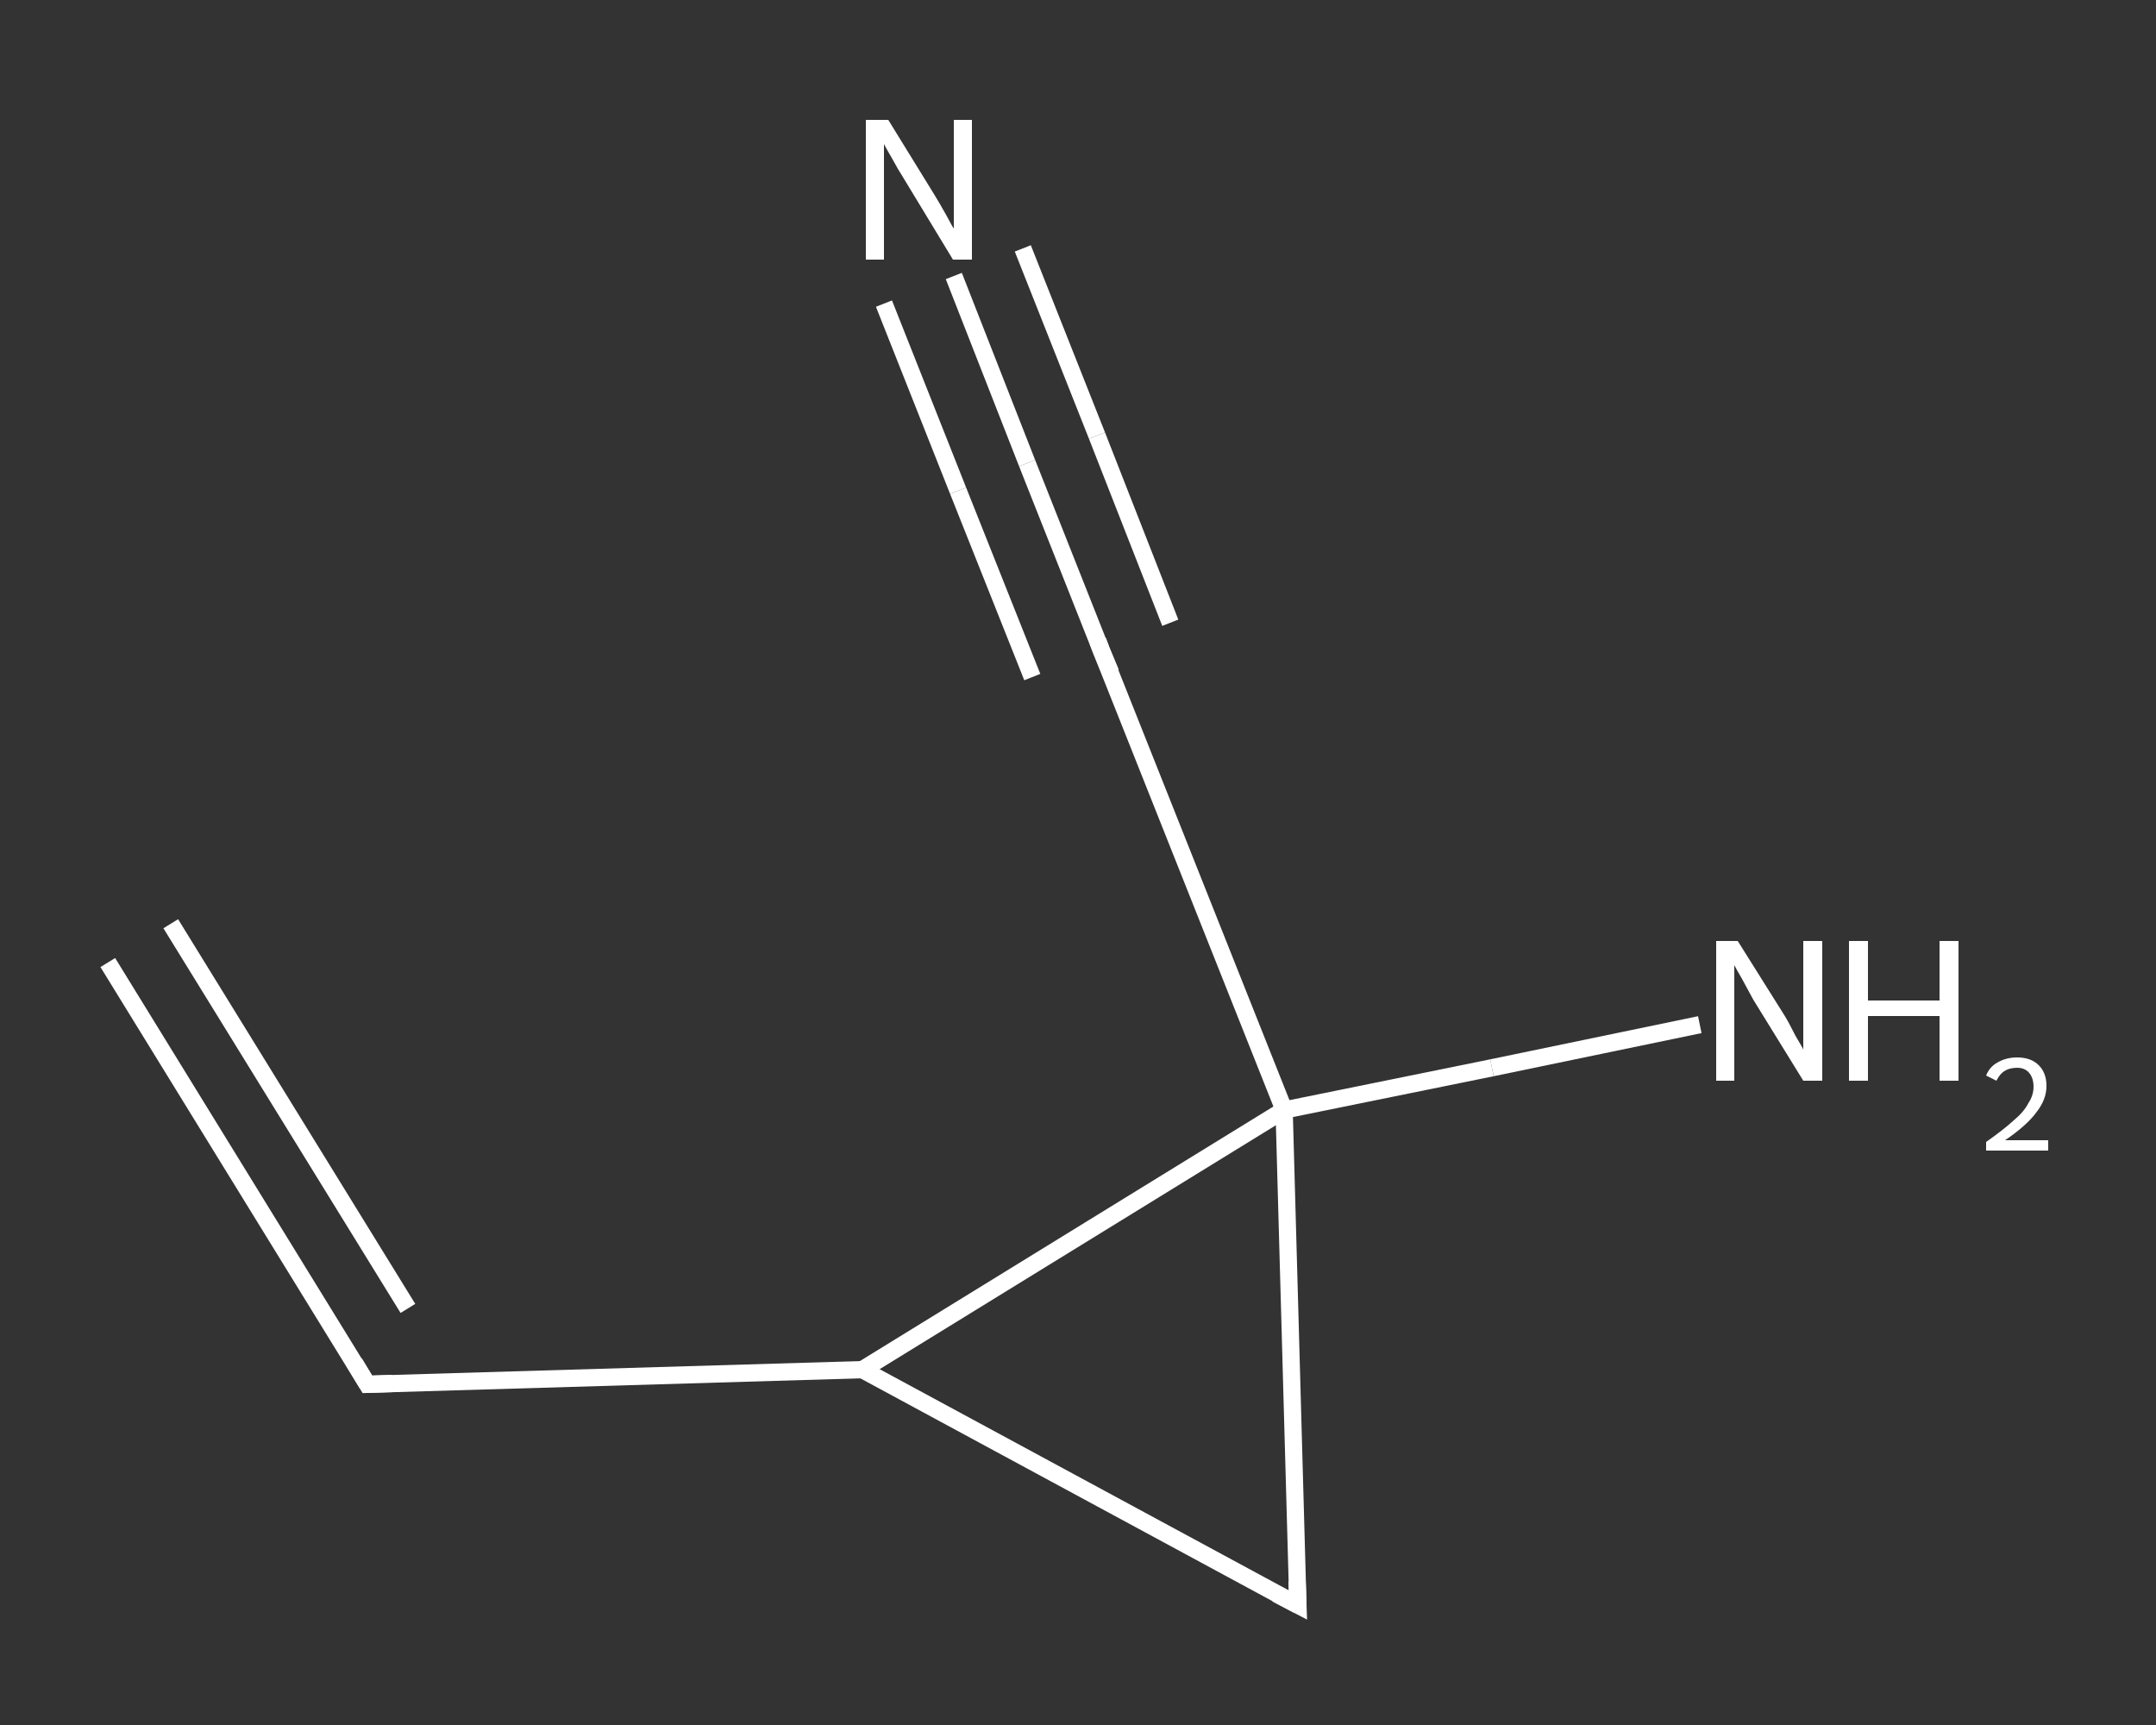 <?xml version='1.0' encoding='iso-8859-1'?>
<svg version='1.1' baseProfile='full'
              xmlns='http://www.w3.org/2000/svg'
                      xmlns:rdkit='http://www.rdkit.org/xml'
                      xmlns:xlink='http://www.w3.org/1999/xlink'
                  xml:space='preserve'
width='250px' height='200px' viewBox='0 0 250 200'>
<rect x="0" y="0" width="250" height="200" fill="#333333" stroke="none"/>
<!-- END OF HEADER -->
<rect style='opacity:1.0;fill:transparent;stroke:none' width='250.0' height='200.0' x='0.0' y='0.0'> </rect>
<path class='bond-0 atom-0 atom-1' d='M 12.5,111.6 L 42.6,160.5' style='fill:none;fill-rule:evenodd;stroke:#FFFFFF;stroke-width:2.0px;stroke-linecap:butt;stroke-linejoin:miter;stroke-opacity:1' />
<path class='bond-0 atom-0 atom-1' d='M 19.8,107.1 L 47.3,151.7' style='fill:none;fill-rule:evenodd;stroke:#FFFFFF;stroke-width:2.0px;stroke-linecap:butt;stroke-linejoin:miter;stroke-opacity:1' />
<path class='bond-1 atom-1 atom-2' d='M 42.6,160.5 L 100.0,158.8' style='fill:none;fill-rule:evenodd;stroke:#FFFFFF;stroke-width:2.0px;stroke-linecap:butt;stroke-linejoin:miter;stroke-opacity:1' />
<path class='bond-2 atom-2 atom-3' d='M 100.0,158.8 L 150.5,186.1' style='fill:none;fill-rule:evenodd;stroke:#FFFFFF;stroke-width:2.0px;stroke-linecap:butt;stroke-linejoin:miter;stroke-opacity:1' />
<path class='bond-3 atom-3 atom-4' d='M 150.5,186.1 L 148.9,128.7' style='fill:none;fill-rule:evenodd;stroke:#FFFFFF;stroke-width:2.0px;stroke-linecap:butt;stroke-linejoin:miter;stroke-opacity:1' />
<path class='bond-4 atom-4 atom-5' d='M 148.9,128.7 L 173.0,123.8' style='fill:none;fill-rule:evenodd;stroke:#FFFFFF;stroke-width:2.0px;stroke-linecap:butt;stroke-linejoin:miter;stroke-opacity:1' />
<path class='bond-4 atom-4 atom-5' d='M 173.0,123.8 L 197.1,118.8' style='fill:none;fill-rule:evenodd;stroke:#FFFFFF;stroke-width:2.0px;stroke-linecap:butt;stroke-linejoin:miter;stroke-opacity:1' />
<path class='bond-5 atom-4 atom-6' d='M 148.9,128.7 L 127.7,75.4' style='fill:none;fill-rule:evenodd;stroke:#FFFFFF;stroke-width:2.0px;stroke-linecap:butt;stroke-linejoin:miter;stroke-opacity:1' />
<path class='bond-6 atom-6 atom-7' d='M 127.7,75.4 L 119.1,53.7' style='fill:none;fill-rule:evenodd;stroke:#FFFFFF;stroke-width:2.0px;stroke-linecap:butt;stroke-linejoin:miter;stroke-opacity:1' />
<path class='bond-6 atom-6 atom-7' d='M 119.1,53.7 L 110.6,32.0' style='fill:none;fill-rule:evenodd;stroke:#FFFFFF;stroke-width:2.0px;stroke-linecap:butt;stroke-linejoin:miter;stroke-opacity:1' />
<path class='bond-6 atom-6 atom-7' d='M 119.7,78.5 L 111.1,56.9' style='fill:none;fill-rule:evenodd;stroke:#FFFFFF;stroke-width:2.0px;stroke-linecap:butt;stroke-linejoin:miter;stroke-opacity:1' />
<path class='bond-6 atom-6 atom-7' d='M 111.1,56.9 L 102.5,35.2' style='fill:none;fill-rule:evenodd;stroke:#FFFFFF;stroke-width:2.0px;stroke-linecap:butt;stroke-linejoin:miter;stroke-opacity:1' />
<path class='bond-6 atom-6 atom-7' d='M 135.7,72.2 L 127.2,50.5' style='fill:none;fill-rule:evenodd;stroke:#FFFFFF;stroke-width:2.0px;stroke-linecap:butt;stroke-linejoin:miter;stroke-opacity:1' />
<path class='bond-6 atom-6 atom-7' d='M 127.2,50.5 L 118.6,28.8' style='fill:none;fill-rule:evenodd;stroke:#FFFFFF;stroke-width:2.0px;stroke-linecap:butt;stroke-linejoin:miter;stroke-opacity:1' />
<path class='bond-7 atom-4 atom-2' d='M 148.9,128.7 L 100.0,158.8' style='fill:none;fill-rule:evenodd;stroke:#FFFFFF;stroke-width:2.0px;stroke-linecap:butt;stroke-linejoin:miter;stroke-opacity:1' />
<path d='M 41.1,158.0 L 42.6,160.5 L 45.5,160.4' style='fill:none;stroke:#FFFFFF;stroke-width:2.0px;stroke-linecap:butt;stroke-linejoin:miter;stroke-opacity:1;' />
<path d='M 148.0,184.8 L 150.5,186.1 L 150.4,183.3' style='fill:none;stroke:#FFFFFF;stroke-width:2.0px;stroke-linecap:butt;stroke-linejoin:miter;stroke-opacity:1;' />
<path d='M 128.8,78.0 L 127.7,75.4 L 127.3,74.3' style='fill:none;stroke:#FFFFFF;stroke-width:2.0px;stroke-linecap:butt;stroke-linejoin:miter;stroke-opacity:1;' />
<path class='atom-5' d='M 201.5 109.1
L 206.9 117.7
Q 207.4 118.5, 208.2 120.1
Q 209.1 121.6, 209.1 121.7
L 209.1 109.1
L 211.3 109.1
L 211.3 125.3
L 209.1 125.3
L 203.3 115.9
Q 202.7 114.8, 202.0 113.5
Q 201.3 112.3, 201.1 111.9
L 201.1 125.3
L 199.0 125.3
L 199.0 109.1
L 201.5 109.1
' fill='#FFFFFF'/>
<path class='atom-5' d='M 214.4 109.1
L 216.6 109.1
L 216.6 116.0
L 224.9 116.0
L 224.9 109.1
L 227.1 109.1
L 227.1 125.3
L 224.9 125.3
L 224.9 117.8
L 216.6 117.8
L 216.6 125.3
L 214.4 125.3
L 214.4 109.1
' fill='#FFFFFF'/>
<path class='atom-5' d='M 230.3 124.7
Q 230.7 123.7, 231.6 123.2
Q 232.6 122.6, 233.9 122.6
Q 235.5 122.6, 236.4 123.5
Q 237.3 124.4, 237.3 125.9
Q 237.3 127.5, 236.1 129.0
Q 235.0 130.5, 232.5 132.2
L 237.5 132.2
L 237.5 133.4
L 230.3 133.4
L 230.3 132.4
Q 232.3 131.0, 233.5 129.9
Q 234.7 128.9, 235.2 127.9
Q 235.8 127.0, 235.8 126.0
Q 235.8 125.0, 235.3 124.4
Q 234.8 123.8, 233.9 123.8
Q 233.0 123.8, 232.4 124.2
Q 231.9 124.5, 231.5 125.3
L 230.3 124.7
' fill='#FFFFFF'/>
<path class='atom-7' d='M 103.0 13.9
L 108.3 22.5
Q 108.8 23.3, 109.7 24.9
Q 110.5 26.4, 110.6 26.5
L 110.6 13.9
L 112.7 13.9
L 112.7 30.1
L 110.5 30.1
L 104.8 20.7
Q 104.1 19.6, 103.4 18.3
Q 102.7 17.1, 102.5 16.7
L 102.5 30.1
L 100.4 30.1
L 100.4 13.9
L 103.0 13.9
' fill='#FFFFFF'/>
</svg>
